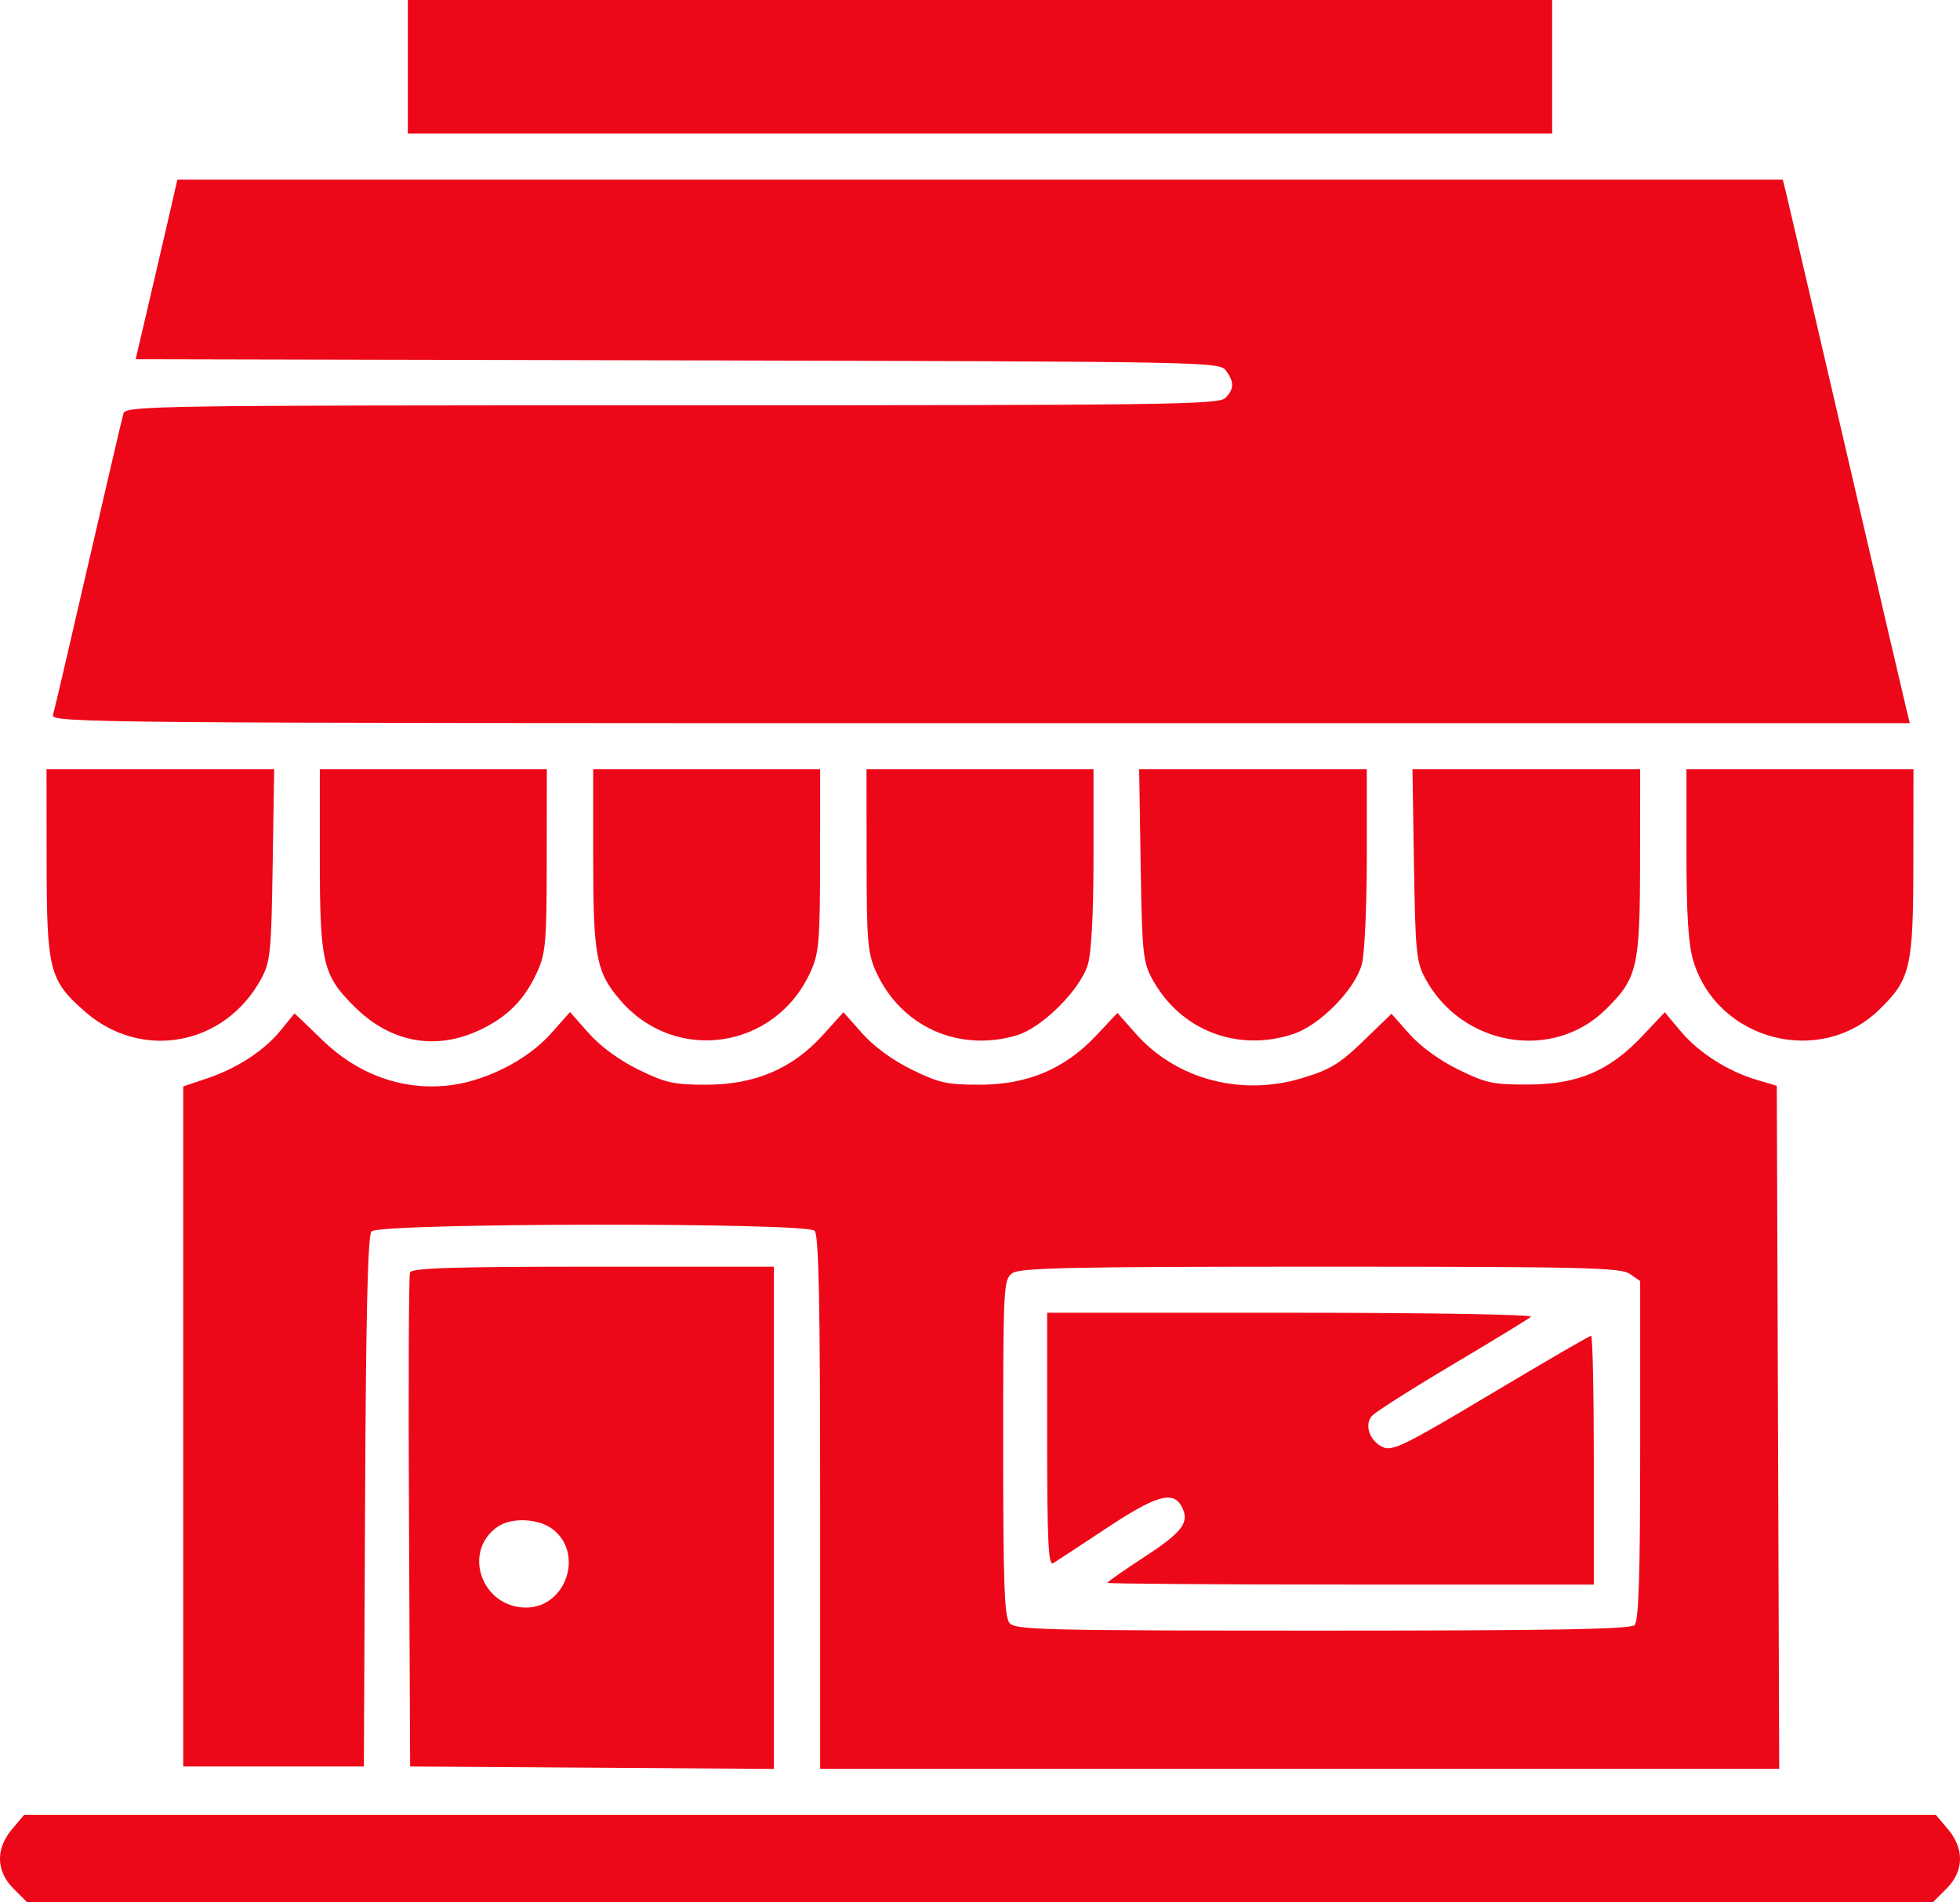 <svg width="34" height="33" viewBox="0 0 34 33" fill="none" xmlns="http://www.w3.org/2000/svg">
<path fill-rule="evenodd" clip-rule="evenodd" d="M7.075 1.159V2.317H17H26.925V1.159V0H17H7.075V1.159ZM2.898 3.895C2.799 4.324 2.636 5.024 2.536 5.452L2.353 6.231L11.752 6.251C20.951 6.272 21.154 6.276 21.266 6.427C21.413 6.628 21.41 6.751 21.253 6.906C21.14 7.019 20.159 7.031 11.656 7.031C2.705 7.031 2.182 7.039 2.142 7.171C2.119 7.248 1.844 8.426 1.53 9.788C1.217 11.15 0.942 12.328 0.919 12.405C0.879 12.538 1.682 12.545 17.003 12.545H33.13L33.081 12.349C33.053 12.241 32.58 10.207 32.028 7.831C31.476 5.453 31.002 3.42 30.975 3.312L30.925 3.116H17.001H3.077L2.898 3.895ZM0.809 14.962C0.811 16.83 0.856 17.008 1.474 17.548C2.457 18.408 3.901 18.14 4.531 16.979C4.69 16.687 4.707 16.52 4.73 15.002L4.756 13.344H2.782H0.807L0.809 14.962ZM5.548 14.873C5.548 16.707 5.596 16.912 6.148 17.462C6.775 18.085 7.551 18.23 8.321 17.868C8.804 17.641 9.099 17.342 9.319 16.86C9.466 16.537 9.483 16.336 9.484 14.922L9.486 13.344H7.517H5.548V14.873ZM10.29 14.873C10.29 16.592 10.341 16.864 10.76 17.351C11.717 18.462 13.448 18.205 14.06 16.86C14.207 16.537 14.224 16.336 14.226 14.922L14.227 13.344H12.259H10.29V14.873ZM15.033 14.922C15.034 16.336 15.052 16.537 15.198 16.86C15.63 17.807 16.625 18.257 17.634 17.961C18.075 17.831 18.741 17.169 18.871 16.73C18.933 16.523 18.969 15.839 18.969 14.873V13.344H17H15.031L15.033 14.922ZM19.787 15.002C19.811 16.52 19.827 16.687 19.986 16.979C20.472 17.875 21.471 18.262 22.445 17.933C22.903 17.777 23.501 17.168 23.623 16.73C23.671 16.558 23.709 15.735 23.71 14.882L23.71 13.344H21.736H19.761L19.787 15.002ZM24.528 15.002C24.552 16.52 24.569 16.687 24.727 16.979C25.362 18.148 26.931 18.417 27.851 17.514C28.404 16.971 28.448 16.786 28.45 14.962L28.452 13.344H26.477H24.502L24.528 15.002ZM29.255 14.807C29.255 15.864 29.288 16.381 29.373 16.665C29.787 18.045 31.562 18.516 32.593 17.52C33.142 16.99 33.189 16.788 33.191 14.962L33.193 13.344H31.224H29.255V14.807ZM4.88 17.861C4.591 18.22 4.124 18.527 3.594 18.706L3.178 18.846V24.744V30.643H4.745H6.312L6.333 26.056C6.347 22.83 6.38 21.437 6.443 21.361C6.567 21.213 13.982 21.202 14.131 21.35C14.204 21.422 14.227 22.579 14.227 26.064V30.683H22.546H30.864L30.843 24.759L30.822 18.835L30.484 18.735C29.978 18.587 29.465 18.26 29.155 17.889L28.879 17.559L28.494 17.967C27.924 18.574 27.376 18.809 26.521 18.813C25.906 18.817 25.783 18.791 25.3 18.555C24.975 18.396 24.64 18.153 24.451 17.939L24.138 17.586L23.651 18.057C23.238 18.456 23.074 18.555 22.584 18.703C21.527 19.022 20.402 18.721 19.703 17.932L19.384 17.571L19.015 17.964C18.47 18.543 17.826 18.815 16.998 18.816C16.431 18.817 16.289 18.786 15.817 18.555C15.485 18.392 15.157 18.152 14.956 17.925L14.632 17.559L14.273 17.956C13.746 18.538 13.096 18.815 12.257 18.816C11.69 18.817 11.548 18.786 11.076 18.555C10.743 18.392 10.416 18.152 10.214 17.924L9.888 17.556L9.562 17.924C9.141 18.4 8.384 18.776 7.729 18.835C6.945 18.906 6.199 18.629 5.592 18.042C5.329 17.787 5.112 17.579 5.11 17.579C5.108 17.579 5.005 17.706 4.88 17.861ZM7.112 22.073C7.091 22.128 7.083 24.079 7.095 26.408L7.115 30.643L10.27 30.664L13.424 30.685V26.329V21.973H10.287C7.852 21.973 7.142 21.996 7.112 22.073ZM28.273 22.098L28.452 22.222V25.158C28.452 27.335 28.427 28.119 28.355 28.19C28.282 28.262 26.97 28.286 22.941 28.286C18.092 28.286 17.613 28.274 17.512 28.154C17.423 28.047 17.402 27.46 17.402 25.111C17.402 22.322 17.408 22.195 17.558 22.087C17.689 21.992 18.548 21.973 22.904 21.973C27.472 21.973 28.116 21.988 28.273 22.098ZM18.165 24.974C18.165 26.714 18.186 27.164 18.266 27.117C18.321 27.085 18.736 26.813 19.187 26.514C20.051 25.94 20.348 25.854 20.497 26.131C20.644 26.403 20.519 26.573 19.85 27.009C19.498 27.239 19.21 27.44 19.21 27.457C19.21 27.473 21.108 27.487 23.429 27.487H27.648V25.329C27.648 24.143 27.627 23.172 27.6 23.172C27.574 23.172 26.793 23.625 25.864 24.18C24.378 25.068 24.155 25.178 23.991 25.104C23.762 25 23.662 24.724 23.796 24.564C23.85 24.499 24.477 24.1 25.189 23.677C25.9 23.255 26.517 22.878 26.559 22.841C26.602 22.803 24.75 22.772 22.4 22.772H18.165V24.974ZM9.593 26.531C10.136 26.956 9.815 27.886 9.126 27.886C8.356 27.886 8.013 26.915 8.631 26.485C8.874 26.316 9.347 26.339 9.593 26.531ZM0.211 31.728C-0.08 32.072 -0.07 32.46 0.238 32.766L0.473 33H17H33.527L33.762 32.766C34.07 32.46 34.08 32.072 33.789 31.728L33.581 31.482H17H0.419L0.211 31.728Z" fill="#EC0818"/>
</svg>

